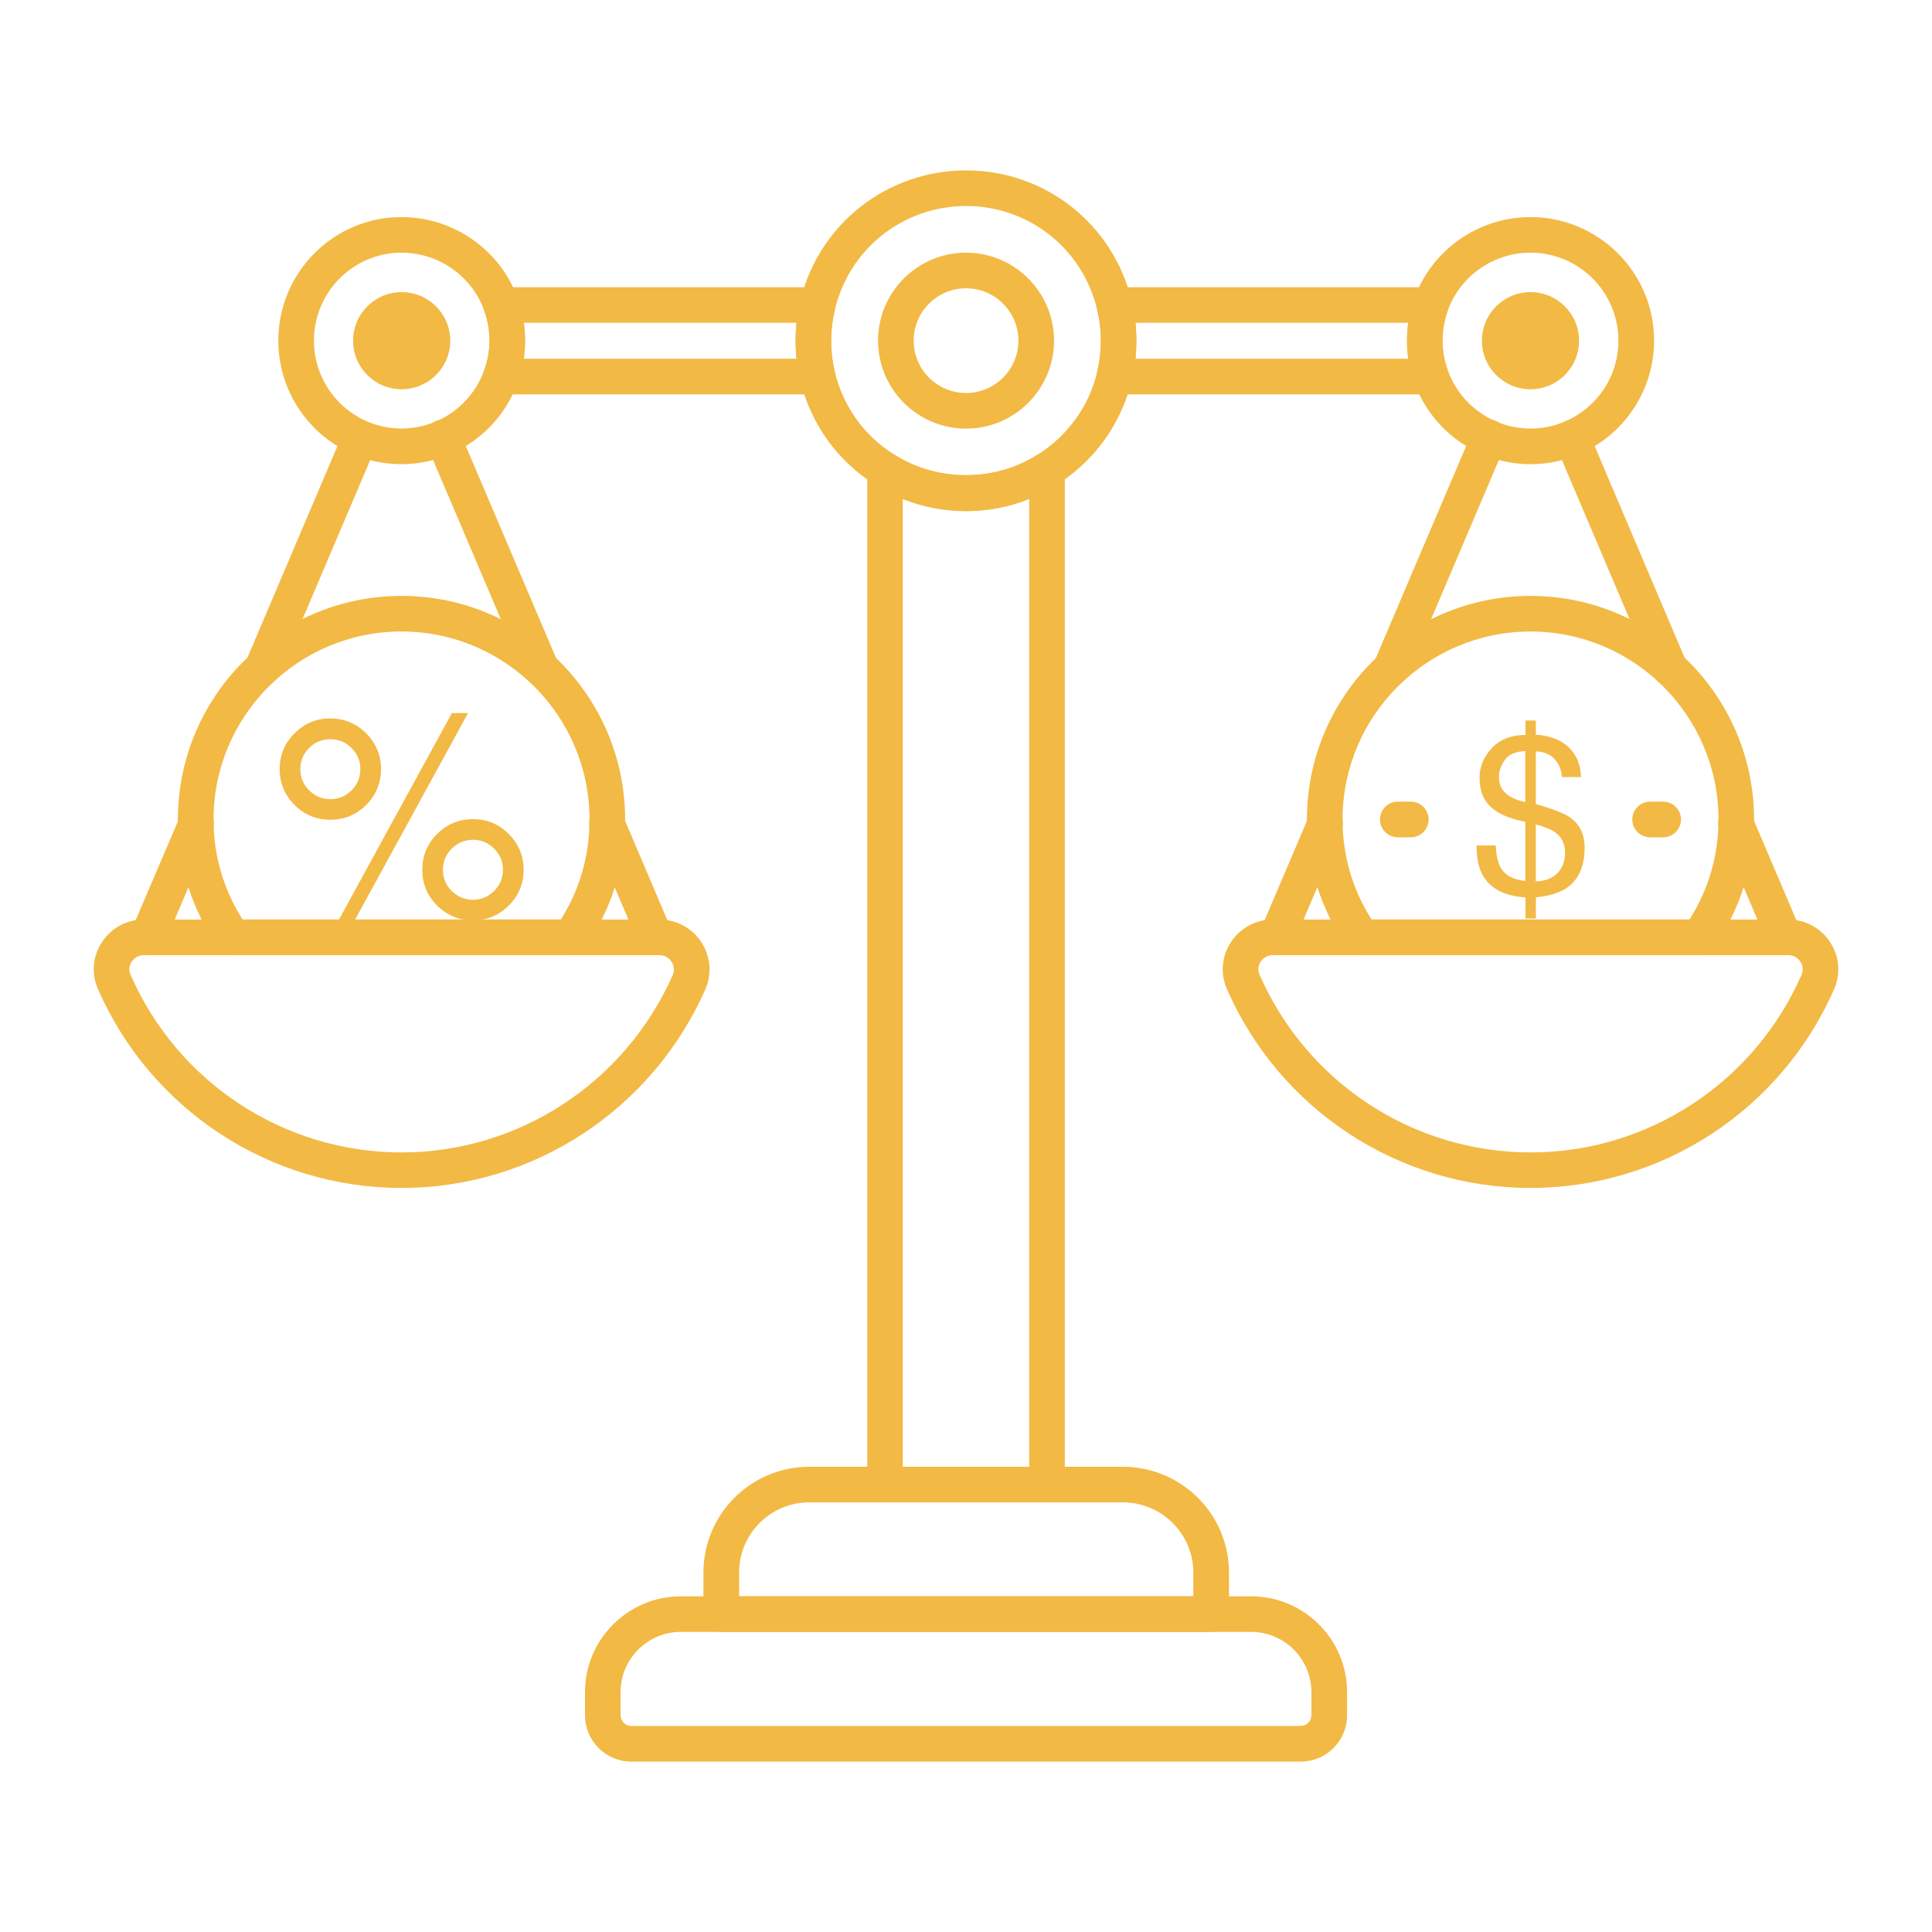 <svg xmlns="http://www.w3.org/2000/svg" xmlns:xlink="http://www.w3.org/1999/xlink" id="Layer_1" x="0px" y="0px" width="50px" height="50px" viewBox="0 0 50 50" xml:space="preserve"><g>	<g>		<g>			<path fill="#f2b944" d="M43.213,17.753c-0.18,0-0.351-0.106-0.424-0.281l-2.535-5.962c-0.101-0.233,0.01-0.505,0.244-0.604    c0.233-0.101,0.504,0.009,0.604,0.245l2.534,5.961c0.1,0.235-0.009,0.505-0.244,0.604C43.334,17.741,43.272,17.753,43.213,17.753    z"></path>		</g>		<g>			<path fill="#f2b944" d="M46.18,24.719c-0.18,0-0.351-0.105-0.425-0.28L44.504,21.5c-0.102-0.234,0.008-0.506,0.241-0.605    c0.236-0.099,0.504,0.01,0.605,0.244l1.252,2.939c0.099,0.233-0.009,0.505-0.242,0.604C46.3,24.708,46.239,24.719,46.18,24.719z"></path>		</g>		<g>			<path fill="#f2b944" d="M33.04,24.719c-0.062,0-0.122-0.011-0.182-0.037c-0.233-0.1-0.343-0.371-0.242-0.604l1.253-2.939    c0.099-0.233,0.368-0.343,0.604-0.244c0.233,0.1,0.344,0.371,0.243,0.605l-1.254,2.939C33.389,24.613,33.219,24.719,33.04,24.719    z"></path>		</g>		<g>			<path fill="#f2b944" d="M35.998,17.753c-0.062,0-0.122-0.012-0.182-0.038c-0.233-0.1-0.343-0.369-0.243-0.604l2.543-5.971    c0.1-0.234,0.368-0.345,0.604-0.244c0.233,0.1,0.344,0.37,0.243,0.604l-2.543,5.972C36.346,17.647,36.176,17.753,35.998,17.753z"></path>		</g>	</g>	<g>		<g>			<path fill="#f2b944" d="M14.002,17.753c-0.179,0-0.348-0.106-0.424-0.28l-2.542-5.972c-0.1-0.234,0.01-0.505,0.243-0.604    c0.236-0.101,0.504,0.01,0.604,0.244l2.543,5.971c0.1,0.235-0.01,0.504-0.243,0.604C14.124,17.741,14.062,17.753,14.002,17.753z"></path>		</g>		<g>			<path fill="#f2b944" d="M16.96,24.719c-0.18,0-0.349-0.105-0.423-0.28L15.284,21.5c-0.1-0.234,0.008-0.506,0.242-0.605    c0.236-0.099,0.505,0.01,0.606,0.244l1.252,2.939c0.1,0.233-0.009,0.505-0.243,0.604C17.082,24.708,17.021,24.719,16.96,24.719z"></path>		</g>		<g>			<path fill="#f2b944" d="M3.821,24.719c-0.06,0-0.122-0.011-0.18-0.037c-0.235-0.1-0.342-0.371-0.243-0.604l1.253-2.93    c0.1-0.234,0.373-0.342,0.606-0.243c0.233,0.1,0.342,0.371,0.243,0.604l-1.254,2.93C4.171,24.614,3.999,24.719,3.821,24.719z"></path>		</g>		<g>			<path fill="#f2b944" d="M6.788,17.753c-0.061,0-0.122-0.012-0.181-0.038c-0.234-0.1-0.343-0.369-0.242-0.604l2.533-5.954    c0.1-0.232,0.371-0.344,0.605-0.243c0.234,0.1,0.343,0.37,0.243,0.605l-2.534,5.953C7.137,17.647,6.967,17.753,6.788,17.753z"></path>		</g>	</g>	<g>		<path fill="#f2b944" d="M27.096,38.881h-4.191c-0.256,0-0.46-0.206-0.46-0.461V12.159c0-0.168,0.09-0.323,0.238-0.404   c0.146-0.081,0.327-0.074,0.47,0.016c1.098,0.7,2.587,0.705,3.696,0c0.144-0.091,0.325-0.096,0.471-0.016   c0.147,0.081,0.237,0.236,0.237,0.404V38.42C27.556,38.675,27.351,38.881,27.096,38.881z M23.364,37.96h3.271V12.912   c-1.035,0.418-2.24,0.415-3.271,0V37.96z"></path>	</g>	<g>		<path fill="#f2b944" d="M31.344,42.235H18.666c-0.254,0-0.461-0.207-0.461-0.461v-1.078c0-1.51,1.228-2.736,2.737-2.736h8.117   c1.515,0,2.747,1.227,2.747,2.736v1.078C31.806,42.028,31.598,42.235,31.344,42.235z M19.127,41.312h11.756v-0.616   c0-1-0.818-1.815-1.824-1.815h-8.117c-1.001,0-1.814,0.815-1.814,1.815V41.312z"></path>	</g>	<g>		<path fill="#f2b944" d="M33.665,45.59H16.337c-0.66,0-1.197-0.538-1.197-1.198v-0.599c0-1.367,1.112-2.48,2.481-2.48h14.76   c1.368,0,2.481,1.113,2.481,2.48v0.599C34.862,45.052,34.326,45.59,33.665,45.59z M17.621,42.233c-0.86,0-1.561,0.699-1.561,1.56   v0.599c0,0.149,0.126,0.276,0.276,0.276h17.328c0.151,0,0.275-0.127,0.275-0.276v-0.599c0-0.86-0.698-1.56-1.56-1.56H17.621z"></path>	</g>	<g>		<g>			<path fill="#f2b944" d="M21.163,10.206h-8.202c-0.151,0-0.292-0.074-0.379-0.198c-0.084-0.125-0.105-0.283-0.051-0.424    c0.089-0.242,0.136-0.5,0.136-0.769c0-0.267-0.045-0.525-0.132-0.767c-0.05-0.141-0.028-0.298,0.059-0.42    c0.085-0.123,0.227-0.195,0.375-0.195h8.193c0.141,0,0.275,0.065,0.363,0.176c0.088,0.112,0.118,0.259,0.083,0.397    c-0.063,0.252-0.097,0.531-0.097,0.809c0,0.287,0.032,0.561,0.097,0.819c0.034,0.138,0.004,0.283-0.083,0.395    C21.438,10.14,21.304,10.206,21.163,10.206z M13.554,9.284h7.061c-0.016-0.154-0.024-0.31-0.024-0.469    c0-0.156,0.008-0.31,0.024-0.461h-7.06c0.022,0.151,0.033,0.305,0.033,0.461C13.588,8.974,13.576,9.13,13.554,9.284z"></path>		</g>		<g>			<path fill="#f2b944" d="M37.038,10.206h-8.2c-0.142,0-0.275-0.066-0.364-0.177c-0.087-0.111-0.116-0.257-0.082-0.395    c0.063-0.258,0.098-0.533,0.098-0.819c0-0.277-0.034-0.557-0.098-0.809c-0.034-0.138-0.005-0.285,0.082-0.397    c0.089-0.111,0.223-0.176,0.364-0.176h8.191c0.148,0,0.29,0.072,0.377,0.195s0.108,0.279,0.057,0.42    c-0.084,0.242-0.13,0.5-0.13,0.767c0,0.27,0.047,0.527,0.136,0.769c0.054,0.141,0.033,0.3-0.053,0.424    C37.331,10.132,37.189,10.206,37.038,10.206z M29.386,9.284h7.06c-0.021-0.154-0.032-0.31-0.032-0.469    c0-0.156,0.009-0.31,0.031-0.461h-7.058c0.016,0.151,0.022,0.305,0.022,0.461C29.409,8.974,29.402,9.13,29.386,9.284z"></path>		</g>		<g>			<g>				<path fill="#f2b944" d="M10.39,12.013c-1.757,0-3.187-1.435-3.187-3.198c0-1.762,1.429-3.197,3.187-3.197     c1.352,0,2.564,0.853,3.015,2.121c0.121,0.341,0.184,0.705,0.184,1.077c0,0.379-0.066,0.748-0.196,1.092     C12.941,11.163,11.733,12.013,10.39,12.013z M10.39,6.539c-1.249,0-2.265,1.022-2.265,2.276c0,1.255,1.016,2.275,2.265,2.275     c0.957,0,1.814-0.603,2.138-1.501c0.093-0.247,0.14-0.505,0.14-0.774c0-0.267-0.045-0.525-0.132-0.767     C12.216,7.146,11.353,6.539,10.39,6.539z"></path>			</g>			<g>				<circle fill="#f2b944" cx="10.395" cy="8.817" r="1.257"></circle>			</g>		</g>		<g>			<path fill="#f2b944" d="M25.004,13.228c-0.836,0-1.647-0.234-2.349-0.68c-0.968-0.599-1.678-1.583-1.941-2.696    c-0.081-0.326-0.124-0.675-0.124-1.037c0-0.356,0.043-0.704,0.124-1.034c0.476-1.981,2.24-3.371,4.29-3.371    c2.045,0,3.806,1.389,4.283,3.376c0.08,0.325,0.122,0.673,0.122,1.029c0,0.361-0.042,0.711-0.125,1.042    c-0.262,1.104-0.97,2.088-1.944,2.695C26.643,12.994,25.834,13.228,25.004,13.228z M25.004,5.332    c-1.621,0-3.017,1.098-3.393,2.668c-0.065,0.258-0.099,0.538-0.099,0.815c0,0.287,0.032,0.561,0.097,0.819    c0.209,0.883,0.769,1.659,1.537,2.133c1.11,0.706,2.593,0.708,3.702,0.003c0.775-0.482,1.336-1.258,1.544-2.132    c0.063-0.263,0.098-0.538,0.098-0.824c0-0.277-0.034-0.557-0.098-0.809C28.014,6.43,26.622,5.332,25.004,5.332z"></path>		</g>		<g>			<path fill="#f2b944" d="M25.001,11.093c-1.255,0-2.277-1.021-2.277-2.277c0-1.255,1.021-2.277,2.277-2.277    c1.256,0,2.277,1.022,2.277,2.277C27.278,10.072,26.257,11.093,25.001,11.093z M25.001,7.461c-0.748,0-1.355,0.607-1.355,1.355    c0,0.748,0.608,1.355,1.355,1.355c0.748,0,1.355-0.607,1.355-1.355C26.356,8.068,25.749,7.461,25.001,7.461z"></path>		</g>		<g>			<g>				<path fill="#f2b944" d="M39.609,12.013c-1.343,0-2.551-0.85-3.005-2.112c-0.128-0.338-0.191-0.706-0.191-1.085     c0-0.372,0.062-0.735,0.184-1.077c0.45-1.268,1.661-2.121,3.013-2.121c1.763,0,3.198,1.435,3.198,3.197     C42.808,10.578,41.372,12.013,39.609,12.013z M39.609,6.539c-0.963,0-1.824,0.607-2.146,1.51c-0.084,0.242-0.13,0.5-0.13,0.767     c0,0.27,0.047,0.527,0.136,0.769c0.327,0.904,1.185,1.506,2.141,1.506c1.255,0,2.275-1.021,2.275-2.275     C41.885,7.561,40.864,6.539,39.609,6.539z"></path>			</g>			<g>				<circle fill="#f2b944" cx="39.609" cy="8.817" r="1.257"></circle>			</g>		</g>	</g>	<g>		<g>			<g>				<g>					<g>						<g>							<g>								<g>									<path fill="#f2b944" d="M14.758,24.719H6.033c-0.15,0-0.289-0.072-0.375-0.195c-0.689-0.97-1.054-2.117-1.054-3.316          c0-3.19,2.595-5.786,5.786-5.786c3.192,0,5.788,2.596,5.788,5.786c0,1.208-0.36,2.355-1.043,3.316          C15.047,24.647,14.909,24.719,14.758,24.719z M6.278,23.797h8.236c0.486-0.763,0.743-1.653,0.743-2.589          c0-2.682-2.184-4.865-4.867-4.865c-2.681,0-4.864,2.183-4.864,4.865C5.525,22.136,5.786,23.025,6.278,23.797z"></path>								</g>							</g>						</g>					</g>				</g>			</g>		</g>	</g>	<g>		<g>			<g>				<g>					<g>						<g>							<g>								<g>									<path fill="#f2b944" d="M43.968,24.719h-8.717c-0.148,0-0.288-0.072-0.374-0.195c-0.69-0.968-1.054-2.114-1.054-3.316          c0-3.19,2.596-5.786,5.786-5.786c3.191,0,5.786,2.596,5.786,5.786c0,1.202-0.362,2.348-1.052,3.316          C44.257,24.647,44.117,24.719,43.968,24.719z M35.497,23.797h8.227c0.491-0.77,0.751-1.66,0.751-2.589          c0-2.682-2.184-4.865-4.865-4.865s-4.865,2.183-4.865,4.865C34.744,22.137,35.003,23.027,35.497,23.797z"></path>								</g>								<g>									<path fill="#f2b944" d="M36.513,21.669h-0.338c-0.254,0-0.461-0.206-0.461-0.461c0-0.254,0.207-0.461,0.461-0.461h0.338          c0.255,0,0.46,0.207,0.46,0.461C36.973,21.463,36.768,21.669,36.513,21.669z"></path>								</g>								<g>									<path fill="#f2b944" d="M43.043,21.669h-0.338c-0.255,0-0.461-0.206-0.461-0.461c0-0.254,0.206-0.461,0.461-0.461h0.338          c0.254,0,0.461,0.207,0.461,0.461C43.504,21.463,43.297,21.669,43.043,21.669z"></path>								</g>							</g>						</g>					</g>				</g>			</g>			<g>				<g>					<path fill="#f2b944" d="M38.602,19.368c0.209-0.229,0.501-0.344,0.877-0.348v-0.374h0.268v0.367      c0.372,0.026,0.658,0.137,0.856,0.331c0.2,0.194,0.305,0.449,0.313,0.767h-0.492c-0.012-0.142-0.051-0.264-0.115-0.367      c-0.117-0.19-0.305-0.289-0.562-0.298v1.364c0.435,0.122,0.727,0.236,0.883,0.343c0.253,0.176,0.38,0.436,0.38,0.78      c0,0.498-0.162,0.851-0.485,1.061c-0.18,0.117-0.439,0.193-0.777,0.231v0.544h-0.268v-0.544      c-0.545-0.036-0.914-0.229-1.108-0.579c-0.107-0.189-0.159-0.444-0.159-0.766h0.495c0.016,0.256,0.056,0.443,0.122,0.561      c0.116,0.211,0.331,0.331,0.646,0.356v-1.53c-0.405-0.076-0.703-0.205-0.896-0.384c-0.194-0.18-0.289-0.429-0.289-0.746      C38.289,19.853,38.393,19.597,38.602,19.368z M38.978,20.539c0.123,0.105,0.288,0.177,0.496,0.218v-1.319      c-0.245,0.009-0.42,0.083-0.524,0.224c-0.105,0.141-0.156,0.288-0.156,0.441C38.793,20.289,38.854,20.434,38.978,20.539z       M40.407,22.461c0.063-0.112,0.097-0.242,0.097-0.39c0-0.234-0.087-0.412-0.26-0.533c-0.098-0.071-0.265-0.139-0.498-0.203      v1.477C40.066,22.798,40.286,22.681,40.407,22.461z"></path>				</g>			</g>		</g>	</g>	<g>		<path fill="#f2b944" d="M39.609,30.744c-3.406,0-6.49-2.021-7.857-5.149c-0.173-0.393-0.136-0.844,0.101-1.208   c0.242-0.371,0.646-0.59,1.085-0.59h13.342c0.439,0,0.845,0.219,1.086,0.59c0.238,0.363,0.274,0.813,0.103,1.208l0,0   C46.099,28.723,43.015,30.744,39.609,30.744z M32.938,24.719c-0.126,0-0.242,0.064-0.312,0.172   c-0.033,0.048-0.098,0.179-0.029,0.333c1.222,2.795,3.974,4.601,7.014,4.601c3.039,0,5.792-1.806,7.014-4.599   c0-0.001,0-0.001,0-0.001c0.069-0.155,0.002-0.286-0.029-0.334c-0.07-0.108-0.188-0.172-0.314-0.172H32.938z"></path>	</g>	<g>		<g>			<path fill="#f2b944" d="M9.477,18.979c0.255,0.257,0.383,0.566,0.383,0.927c0,0.361-0.128,0.67-0.383,0.925    c-0.256,0.256-0.566,0.384-0.93,0.384c-0.361,0-0.67-0.128-0.925-0.384c-0.256-0.255-0.384-0.564-0.384-0.925    c0-0.361,0.127-0.67,0.384-0.927c0.255-0.258,0.564-0.386,0.925-0.386C8.911,18.594,9.22,18.722,9.477,18.979z M9.098,20.453    c0.152-0.151,0.228-0.333,0.228-0.546c0-0.213-0.075-0.396-0.228-0.548c-0.151-0.152-0.335-0.228-0.551-0.228    c-0.213,0-0.396,0.076-0.547,0.226c-0.151,0.151-0.227,0.333-0.227,0.55c0,0.213,0.076,0.396,0.227,0.546    c0.152,0.152,0.334,0.229,0.547,0.229C8.763,20.682,8.946,20.605,9.098,20.453z M11.695,18.454h0.418L9.1,23.963H8.683    L11.695,18.454z M13.167,21.584c0.256,0.256,0.384,0.565,0.384,0.926c0,0.36-0.128,0.669-0.384,0.925    c-0.256,0.256-0.564,0.383-0.926,0.383s-0.672-0.127-0.929-0.383s-0.383-0.565-0.383-0.925c0-0.361,0.126-0.67,0.383-0.926    c0.256-0.256,0.566-0.384,0.929-0.384S12.911,21.328,13.167,21.584z M12.789,23.057c0.151-0.152,0.227-0.333,0.227-0.547    c0-0.213-0.075-0.396-0.227-0.547c-0.152-0.152-0.334-0.229-0.548-0.229s-0.398,0.076-0.551,0.229    c-0.151,0.152-0.227,0.334-0.227,0.547c0,0.213,0.075,0.395,0.227,0.547c0.153,0.152,0.336,0.229,0.551,0.229    S12.636,23.209,12.789,23.057z"></path>		</g>	</g>	<g>		<path fill="#f2b944" d="M10.39,30.744c-3.405,0-6.488-2.021-7.856-5.149c-0.173-0.393-0.136-0.844,0.101-1.208   c0.242-0.371,0.646-0.59,1.085-0.59h13.343c0.438,0,0.844,0.217,1.085,0.582c0.238,0.361,0.281,0.814,0.112,1.211   c0,0.002,0,0.004-0.001,0.005C16.879,28.725,13.793,30.744,10.39,30.744z M3.719,24.719c-0.125,0-0.242,0.064-0.313,0.172   c-0.031,0.048-0.098,0.179-0.029,0.333c1.221,2.795,3.975,4.601,7.013,4.601c3.036,0,5.792-1.805,7.023-4.596   c0.066-0.159-0.001-0.292-0.034-0.341c-0.034-0.05-0.132-0.169-0.317-0.169H3.719z M17.835,25.41h0.01H17.835z"></path>	</g></g></svg>